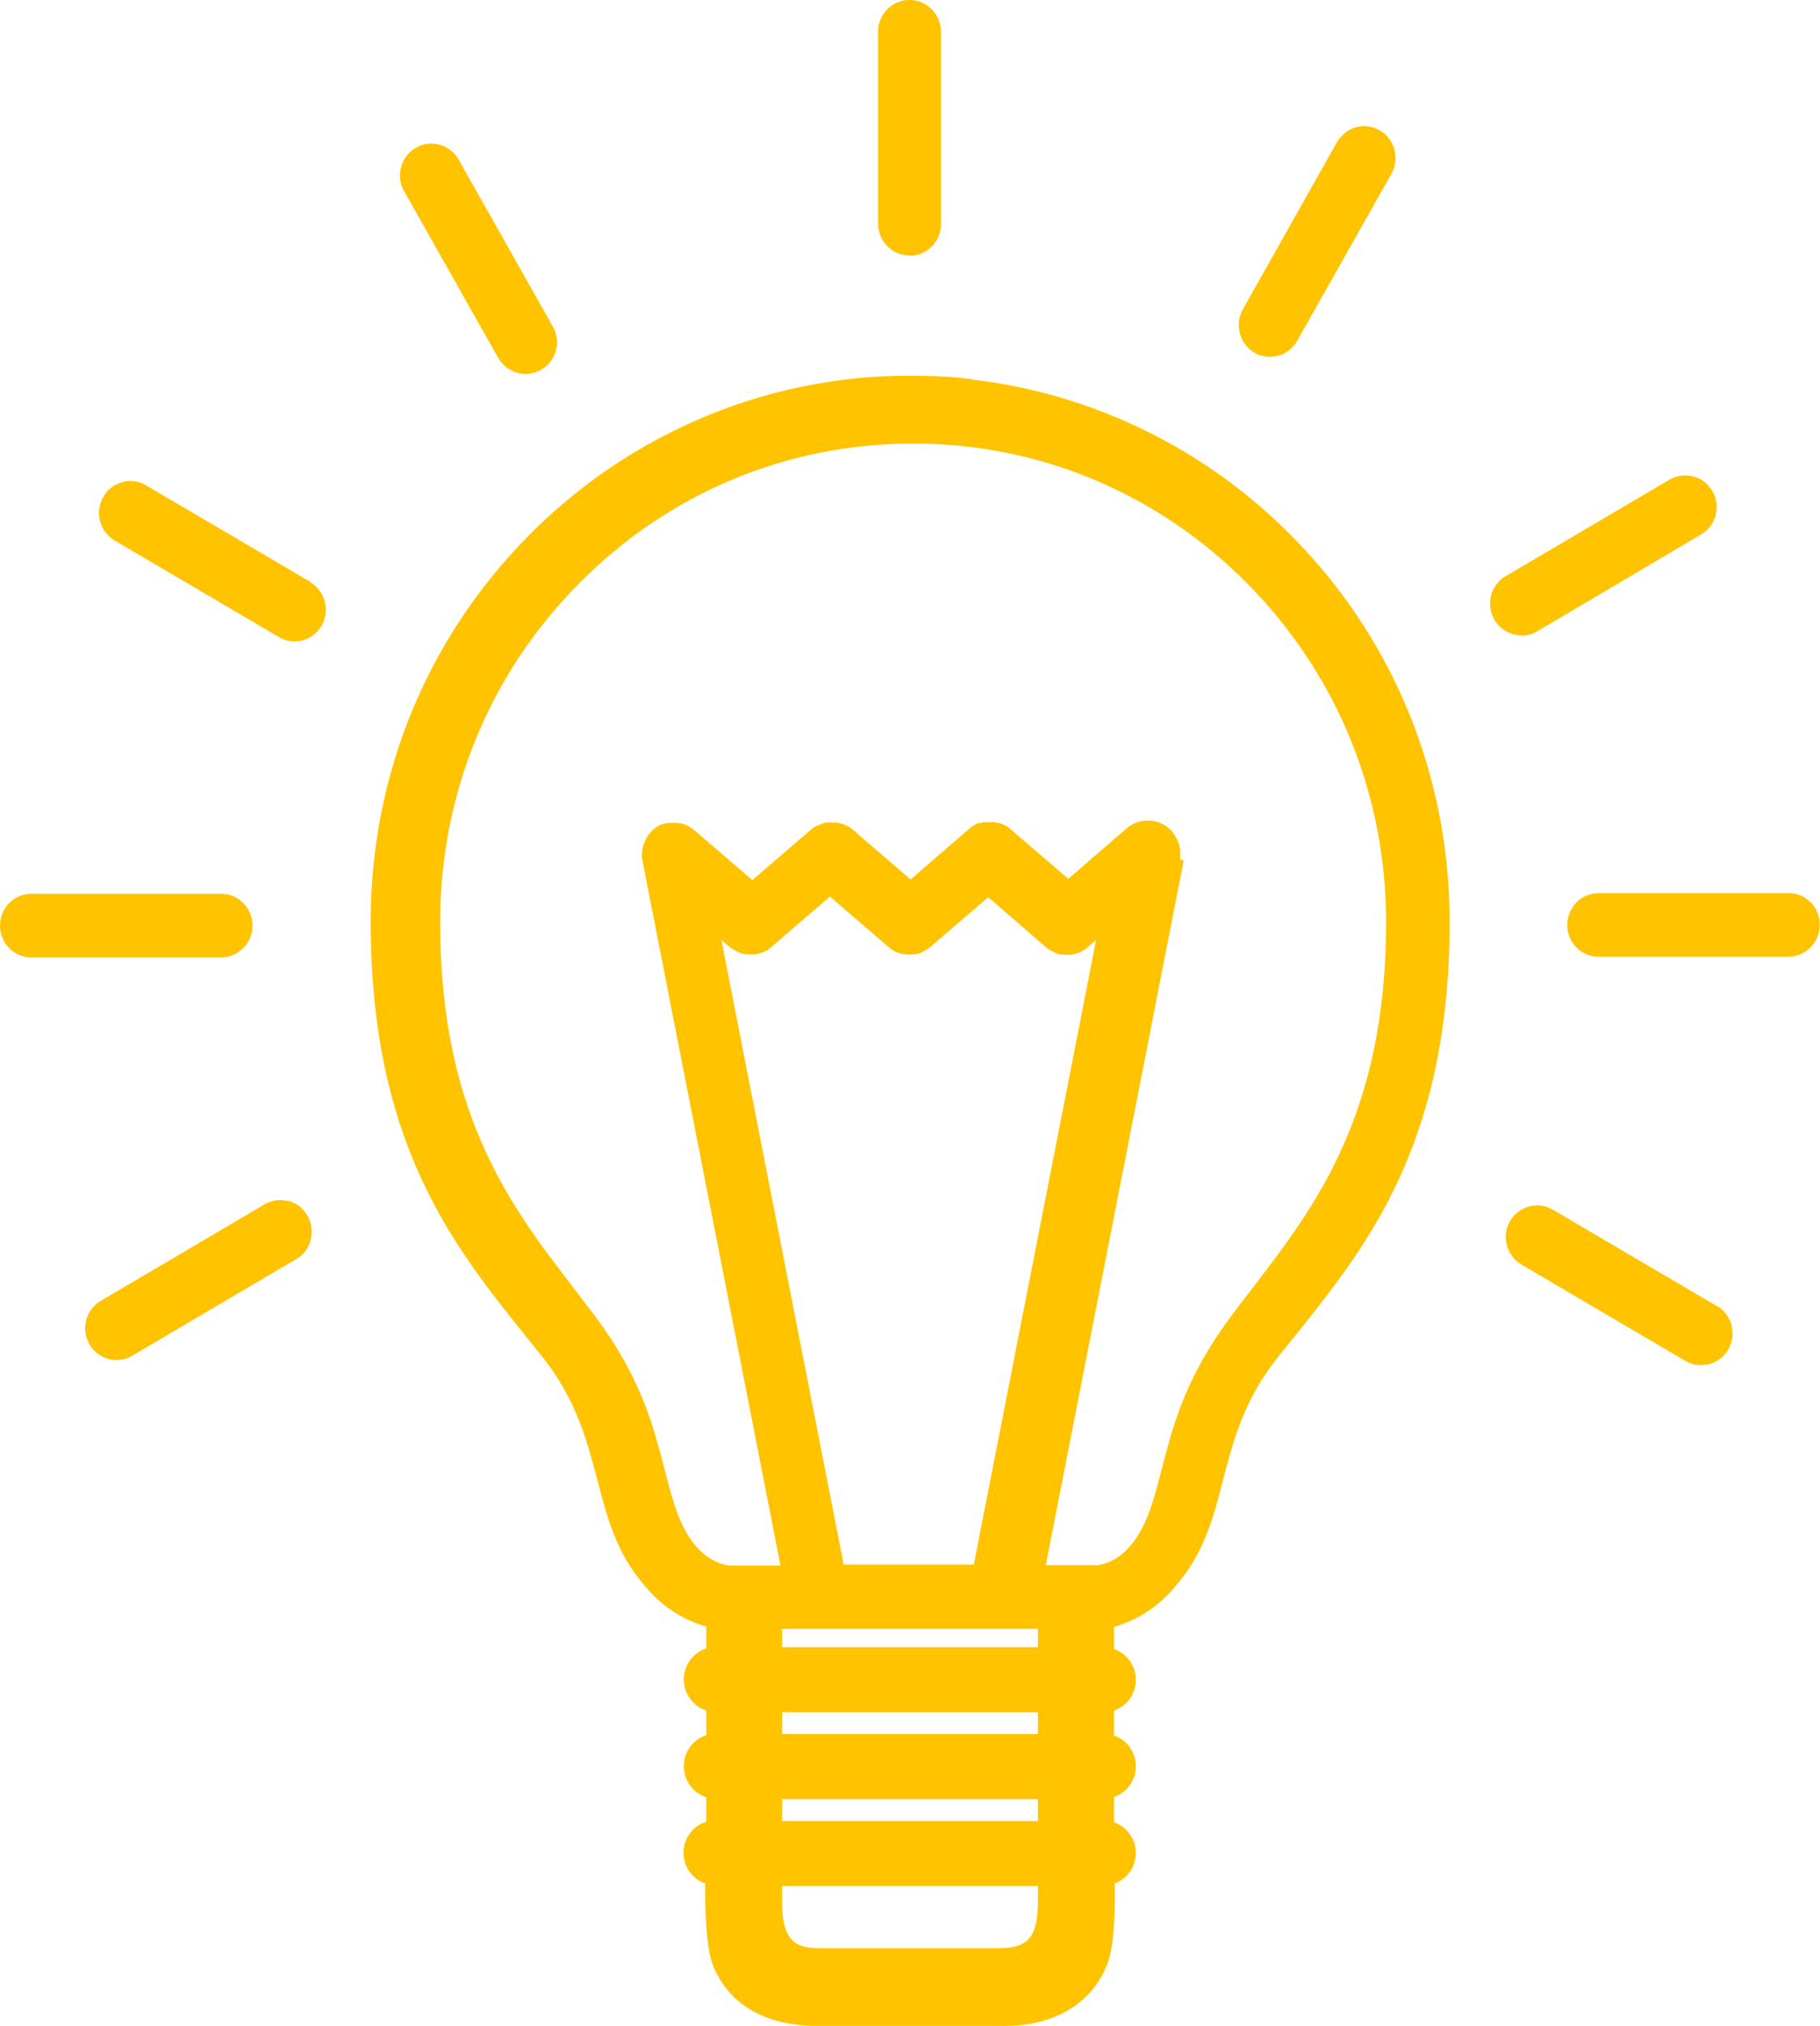 <svg width="62" height="69" viewBox="0 0 62 69" fill="none" xmlns="http://www.w3.org/2000/svg">
<g clip-path="url(#clip0_1601_945)">
<path d="M33.11 12.915C32.524 12.829 31.82 12.797 31.011 12.797H30.979C30.169 12.797 29.465 12.84 28.89 12.915C24.787 13.39 20.929 15.277 18.009 18.241C14.536 21.745 12.628 26.414 12.628 31.384C12.628 38.888 15.409 42.381 17.871 45.453C18.084 45.723 18.308 45.992 18.521 46.262C19.64 47.696 20.002 49.076 20.354 50.413C20.663 51.609 20.961 52.741 21.771 53.766C22.091 54.175 22.762 55.016 24.062 55.394V56.138C23.604 56.278 23.295 56.709 23.295 57.194C23.295 57.679 23.615 58.111 24.062 58.251V59.092C23.604 59.232 23.295 59.663 23.295 60.148C23.295 60.633 23.615 61.065 24.062 61.205V61.442C24.062 61.442 24.062 61.852 24.062 62.035C23.604 62.175 23.285 62.606 23.285 63.091C23.285 63.577 23.583 63.986 24.02 64.137C24.02 65.603 24.105 66.466 24.297 66.951C25.021 68.708 26.769 68.978 27.76 68.989H31H33.824H34.229C35.902 68.989 37.17 68.245 37.703 66.93C37.905 66.444 37.991 65.582 37.98 64.137C38.406 63.975 38.694 63.566 38.694 63.102C38.694 62.639 38.395 62.207 37.948 62.056C37.948 61.884 37.948 61.507 37.948 61.442V61.194C38.395 61.043 38.694 60.623 38.694 60.148C38.694 59.674 38.395 59.253 37.948 59.102V58.251C38.395 58.1 38.694 57.679 38.694 57.205C38.694 56.73 38.395 56.31 37.948 56.159V55.404C39.248 55.027 39.919 54.186 40.239 53.776C41.049 52.752 41.347 51.631 41.657 50.423C42.008 49.087 42.36 47.707 43.489 46.273C43.681 46.025 43.884 45.777 44.086 45.529L44.139 45.464C46.601 42.391 49.383 38.898 49.383 31.395C49.383 26.424 47.475 21.756 44.001 18.252C41.081 15.287 37.213 13.401 33.12 12.926L33.11 12.915ZM35.358 58.304V59.048H26.641V58.304H35.358ZM35.358 61.269V62.013H26.641V61.269H35.358ZM35.358 64.223V64.741C35.358 66.11 34.922 66.347 33.93 66.347H30.989H28.048C27.195 66.347 26.641 66.24 26.641 64.741V64.223H35.358ZM26.641 55.469H27.142C27.462 55.469 27.824 55.469 28.218 55.469C28.357 55.469 32.161 55.469 33.675 55.469C34.25 55.469 34.826 55.469 35.358 55.469V56.094H26.641V55.469ZM28.741 53.281L24.574 32.009L24.851 32.246C24.851 32.246 24.872 32.257 24.883 32.268C24.883 32.268 24.883 32.268 24.894 32.268C24.915 32.279 24.926 32.289 24.947 32.311C24.99 32.343 25.032 32.365 25.096 32.397C25.107 32.397 25.117 32.408 25.139 32.419C25.235 32.462 25.331 32.483 25.437 32.505C25.448 32.505 25.469 32.505 25.48 32.505H25.501H25.522C25.565 32.505 25.608 32.505 25.661 32.505C25.831 32.494 25.981 32.44 26.119 32.365H26.13C26.13 32.365 26.236 32.289 26.279 32.246L28.272 30.532L30.254 32.236C30.254 32.236 30.254 32.236 30.275 32.257C30.307 32.289 30.35 32.311 30.392 32.343C30.414 32.343 30.424 32.365 30.435 32.376C30.478 32.397 30.52 32.419 30.574 32.44C30.584 32.44 30.595 32.44 30.616 32.451C30.669 32.473 30.723 32.483 30.776 32.494C30.776 32.494 30.776 32.494 30.787 32.494C30.819 32.494 30.851 32.494 30.883 32.505C30.915 32.505 30.947 32.505 30.979 32.505C30.979 32.505 30.989 32.505 31 32.505C31.043 32.505 31.085 32.505 31.128 32.494H31.138C31.138 32.494 31.17 32.494 31.192 32.494C31.234 32.494 31.277 32.473 31.32 32.462C31.341 32.462 31.373 32.44 31.394 32.429C31.426 32.419 31.448 32.408 31.479 32.386C31.511 32.365 31.543 32.354 31.575 32.333C31.597 32.322 31.629 32.3 31.65 32.279C31.65 32.279 31.65 32.279 31.661 32.268C31.661 32.268 31.671 32.268 31.682 32.257L33.664 30.554L35.646 32.268C35.646 32.268 35.657 32.268 35.667 32.279C35.667 32.279 35.667 32.279 35.678 32.289C35.699 32.311 35.731 32.322 35.753 32.343C35.785 32.365 35.817 32.386 35.849 32.397H35.859C35.859 32.397 35.902 32.429 35.923 32.44C35.944 32.44 35.977 32.462 35.998 32.473C36.04 32.483 36.083 32.494 36.126 32.505C36.136 32.505 36.158 32.505 36.168 32.505H36.19C36.19 32.505 36.275 32.516 36.328 32.516C36.36 32.516 36.403 32.516 36.435 32.516C36.467 32.516 36.499 32.516 36.531 32.505C36.531 32.505 36.637 32.483 36.691 32.462C36.701 32.462 36.722 32.462 36.733 32.451C36.776 32.44 36.818 32.419 36.872 32.386C36.893 32.386 36.904 32.365 36.925 32.354C36.968 32.333 37.01 32.3 37.042 32.268C37.042 32.268 37.053 32.257 37.063 32.246L37.34 32.009L33.174 53.281H28.677H28.741ZM40.207 29.271C40.207 29.271 40.207 29.249 40.207 29.238V29.217C40.207 29.217 40.207 29.174 40.207 29.163C40.207 29.163 40.207 29.131 40.207 29.12V29.098C40.207 29.098 40.207 29.066 40.207 29.044C40.207 29.033 40.207 29.012 40.207 29.001V28.936C40.207 28.936 40.197 28.883 40.186 28.861V28.839C40.143 28.656 40.058 28.484 39.941 28.333C39.749 28.106 39.483 27.966 39.184 27.945C39.152 27.945 39.12 27.945 39.088 27.945C38.822 27.945 38.577 28.042 38.374 28.214L36.392 29.928L34.41 28.225C34.41 28.225 34.41 28.225 34.399 28.214C34.389 28.203 34.367 28.192 34.357 28.182L34.335 28.16C34.335 28.16 34.325 28.16 34.314 28.149C34.293 28.139 34.282 28.128 34.261 28.117H34.25C34.25 28.117 34.229 28.096 34.218 28.096C34.208 28.096 34.186 28.085 34.165 28.074L34.112 28.052C34.112 28.052 34.09 28.052 34.08 28.042H34.069C34.069 28.042 34.026 28.02 34.005 28.02C34.005 28.02 33.994 28.02 33.984 28.02H33.941C33.941 28.02 33.909 27.998 33.898 27.998C33.888 27.998 33.867 27.998 33.856 27.998C33.834 27.998 33.813 27.998 33.803 27.998C33.792 27.998 33.781 27.998 33.771 27.998H33.749C33.749 27.998 33.675 27.998 33.643 27.998H33.632C33.632 27.998 33.611 27.998 33.6 27.998C33.579 27.998 33.557 27.998 33.536 27.998H33.493C33.493 27.998 33.451 28.009 33.43 28.02C33.419 28.02 33.398 28.02 33.387 28.02C33.376 28.02 33.355 28.02 33.344 28.031H33.312L33.291 28.052C33.27 28.052 33.248 28.063 33.238 28.074H33.227C33.227 28.074 33.206 28.096 33.195 28.096C33.184 28.096 33.174 28.106 33.163 28.117H33.153C33.153 28.117 33.12 28.139 33.11 28.149L33.067 28.182C33.067 28.182 33.035 28.214 33.014 28.225C33.014 28.225 33.003 28.225 33.003 28.236L31.021 29.95L29.028 28.236L28.986 28.203C28.986 28.203 28.943 28.171 28.911 28.149C28.911 28.149 28.911 28.149 28.901 28.149C28.879 28.139 28.847 28.117 28.826 28.106H28.805C28.805 28.106 28.751 28.074 28.719 28.063H28.698C28.698 28.063 28.645 28.042 28.613 28.031H28.581C28.581 28.031 28.527 28.009 28.506 28.009C28.496 28.009 28.485 28.009 28.474 28.009C28.453 28.009 28.432 28.009 28.41 28.009C28.4 28.009 28.389 28.009 28.378 28.009H28.368C28.368 28.009 28.293 28.009 28.25 28.009H28.133C28.133 28.009 28.123 28.02 28.112 28.02C28.08 28.02 28.059 28.031 28.037 28.042C28.037 28.042 28.037 28.042 28.027 28.042C28.027 28.042 27.973 28.063 27.941 28.074V28.117L27.931 28.085C27.899 28.096 27.878 28.106 27.846 28.117H27.835C27.803 28.128 27.782 28.149 27.76 28.16H27.739C27.739 28.16 27.686 28.203 27.664 28.225H27.654C27.654 28.225 27.654 28.236 27.643 28.246C27.643 28.246 27.632 28.246 27.622 28.257L25.629 29.971L23.647 28.268C23.53 28.171 23.402 28.096 23.253 28.052H23.231C23.199 28.052 23.178 28.042 23.146 28.031H23.082C23.082 28.031 23.05 28.02 23.039 28.02H22.933C22.933 28.02 22.869 28.02 22.837 28.02C22.837 28.02 22.826 28.02 22.805 28.02C22.773 28.02 22.741 28.02 22.72 28.031H22.709C22.709 28.031 22.645 28.052 22.613 28.052H22.602C22.602 28.052 22.538 28.074 22.517 28.085H22.496C22.496 28.085 22.453 28.117 22.432 28.128C22.432 28.128 22.411 28.128 22.411 28.139L22.379 28.16C22.379 28.16 22.357 28.171 22.347 28.182C22.325 28.192 22.304 28.214 22.283 28.225L22.262 28.246C22.262 28.246 22.208 28.29 22.187 28.322C22.134 28.376 22.091 28.43 22.048 28.484C22.048 28.484 22.048 28.484 22.048 28.494C22.038 28.516 22.016 28.538 22.006 28.559C22.006 28.559 22.006 28.559 22.006 28.57C21.995 28.602 21.974 28.624 21.963 28.656C21.963 28.656 21.942 28.732 21.921 28.764C21.867 28.947 21.846 29.141 21.889 29.325L26.588 53.313H25.331C25.224 53.313 25.128 53.313 25.032 53.313C24.958 53.313 24.883 53.313 24.84 53.313C23.988 53.183 23.349 52.461 22.944 51.146C22.826 50.768 22.73 50.38 22.624 49.981C22.251 48.547 21.835 46.919 20.301 44.86C20.056 44.537 19.8 44.203 19.555 43.879C17.413 41.098 14.994 37.96 14.994 31.405C14.994 27.05 16.667 22.953 19.715 19.88C22.752 16.797 26.801 15.104 31.106 15.104C35.412 15.104 39.45 16.797 42.498 19.88C45.535 22.953 47.219 27.039 47.219 31.405C47.219 37.96 44.789 41.098 42.658 43.879C42.413 44.203 42.157 44.526 41.912 44.86C40.378 46.919 39.962 48.547 39.589 49.981C39.483 50.38 39.387 50.768 39.269 51.146C38.864 52.44 38.225 53.173 37.394 53.302H35.625L40.324 29.303L40.207 29.271Z" fill="#FFC300"/>
<path d="M61.681 30.727C61.478 30.522 61.212 30.414 60.924 30.414H54.455C53.869 30.414 53.39 30.899 53.39 31.503C53.39 32.096 53.869 32.581 54.455 32.581H60.924C61.212 32.581 61.478 32.462 61.681 32.258C61.883 32.053 61.989 31.783 61.989 31.492C61.989 31.201 61.883 30.932 61.681 30.727Z" fill="#FFC300"/>
<path d="M51.834 21.649C52.026 21.649 52.207 21.595 52.367 21.498L57.951 18.199C58.462 17.897 58.633 17.24 58.334 16.722C58.185 16.474 57.961 16.291 57.684 16.226C57.407 16.151 57.119 16.194 56.874 16.334L51.29 19.622C50.779 19.924 50.608 20.582 50.907 21.099C51.098 21.433 51.45 21.638 51.834 21.638V21.649Z" fill="#FFC300"/>
<path d="M42.733 12.01C42.893 12.107 43.074 12.15 43.266 12.15C43.649 12.15 44.001 11.945 44.193 11.6L47.401 5.918C47.688 5.401 47.518 4.743 47.006 4.441C46.761 4.301 46.473 4.258 46.196 4.334C45.919 4.409 45.695 4.592 45.546 4.84L42.339 10.533C42.051 11.05 42.221 11.708 42.733 12.01Z" fill="#FFC300"/>
<path d="M10.571 19.816L4.976 16.528C4.731 16.377 4.444 16.345 4.167 16.42C3.89 16.495 3.655 16.668 3.517 16.927C3.218 17.444 3.399 18.102 3.9 18.404L9.495 21.692C9.655 21.789 9.847 21.843 10.028 21.843C10.411 21.843 10.763 21.638 10.955 21.304C11.253 20.786 11.072 20.129 10.571 19.827V19.816Z" fill="#FFC300"/>
<path d="M58.494 44.483L52.899 41.195C52.388 40.893 51.738 41.076 51.439 41.583C51.141 42.101 51.322 42.758 51.823 43.06L57.418 46.348C57.578 46.446 57.769 46.489 57.951 46.489C58.334 46.489 58.686 46.284 58.878 45.95C59.176 45.432 58.995 44.774 58.494 44.472V44.483Z" fill="#FFC300"/>
<path d="M9.825 40.904C9.548 40.828 9.26 40.872 9.015 41.012L3.431 44.3C2.92 44.602 2.749 45.26 3.048 45.777C3.24 46.111 3.591 46.316 3.975 46.316C4.167 46.316 4.348 46.262 4.508 46.165L10.092 42.877C10.337 42.737 10.518 42.5 10.582 42.219C10.656 41.939 10.614 41.648 10.475 41.4C10.337 41.152 10.102 40.969 9.825 40.893V40.904Z" fill="#FFC300"/>
<path d="M16.976 12.184V12.205H16.987C17.178 12.529 17.53 12.733 17.903 12.733C18.084 12.733 18.276 12.68 18.436 12.593C18.947 12.291 19.129 11.634 18.83 11.116L15.623 5.435C15.484 5.187 15.25 5.003 14.973 4.928C14.695 4.852 14.408 4.885 14.163 5.036C13.918 5.176 13.736 5.413 13.662 5.693C13.587 5.974 13.619 6.265 13.768 6.513L16.976 12.194V12.184Z" fill="#FFC300"/>
<path d="M30.989 8.711C31.576 8.711 32.055 8.226 32.055 7.633V1.078C32.055 0.787 31.938 0.517 31.735 0.313C31.533 0.108 31.267 0 30.979 0C30.393 0 29.913 0.485 29.913 1.078V7.622C29.913 8.215 30.393 8.7 30.979 8.7L30.989 8.711Z" fill="#FFC300"/>
<path d="M8.291 32.279C8.493 32.074 8.6 31.805 8.6 31.514C8.6 30.921 8.12 30.436 7.534 30.436H1.066C0.48 30.436 0 30.921 0 31.524C0 32.117 0.48 32.603 1.066 32.603H7.534C7.822 32.603 8.088 32.484 8.291 32.279Z" fill="#FFC300"/>
</g>
<defs>
<clipPath id="clip0_1601_945">
<rect width="62" height="69" fill="white"/>
</clipPath>
</defs>
</svg>
